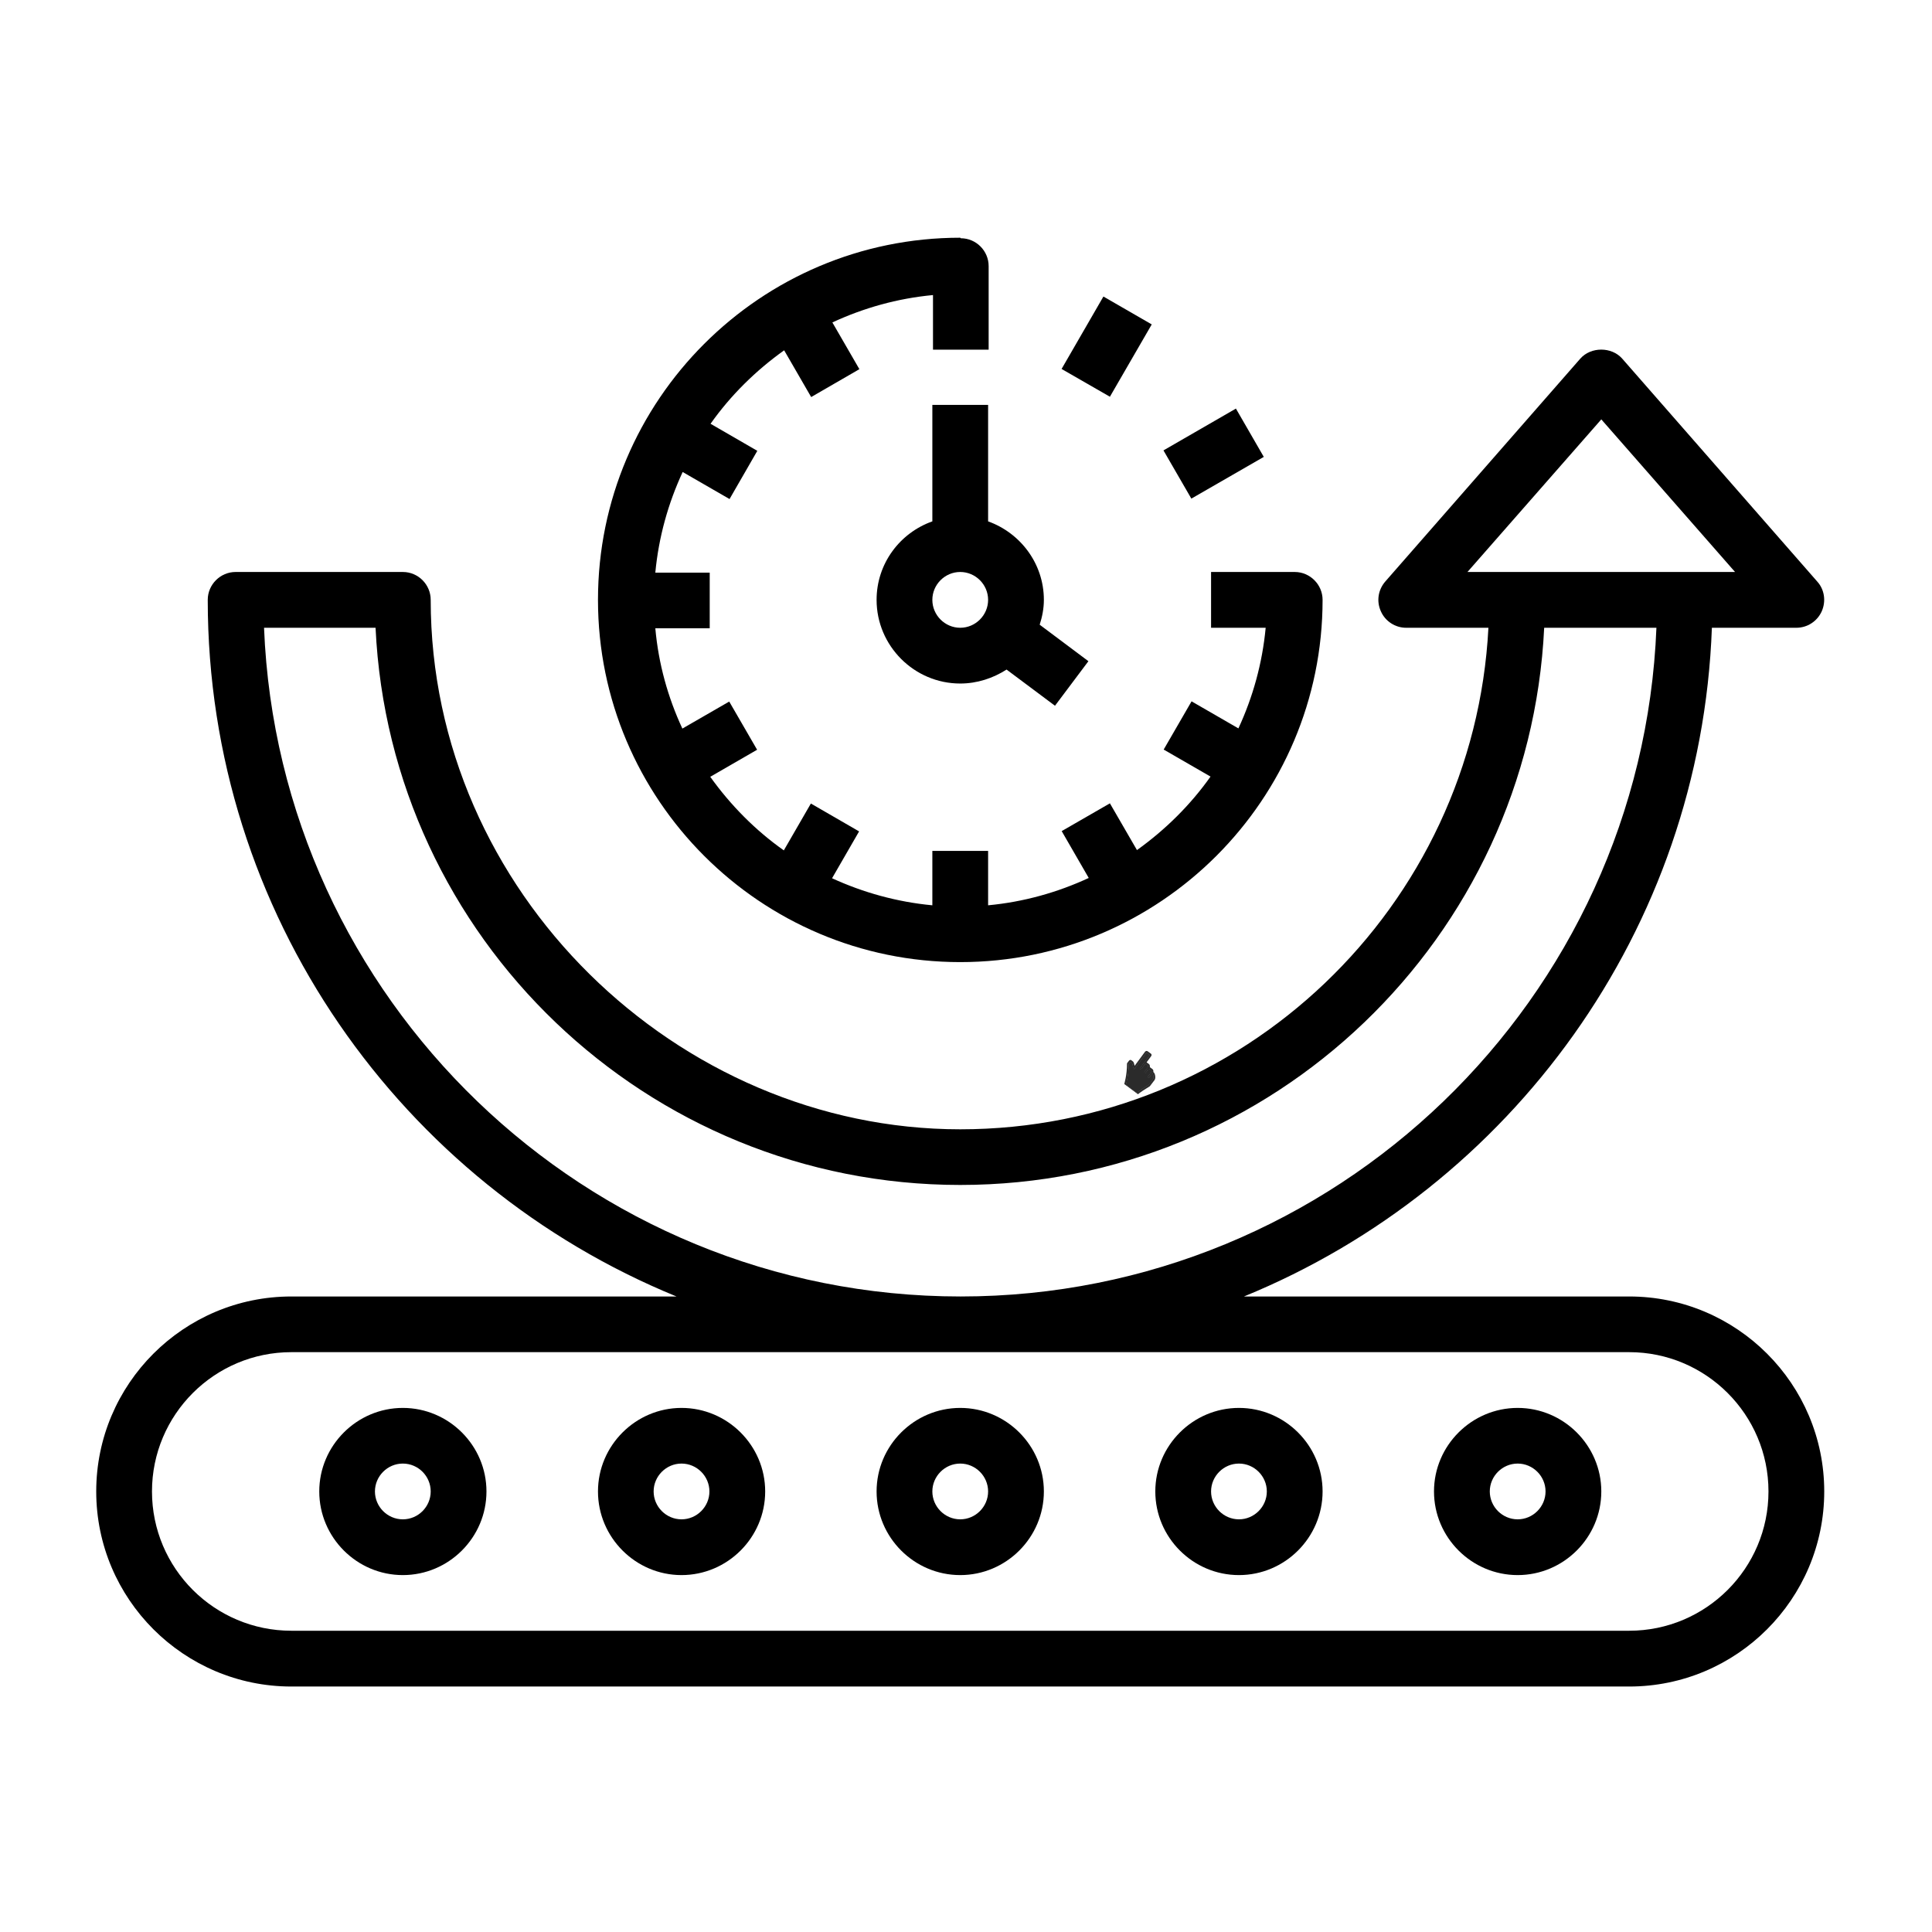 <svg version="1.0" preserveAspectRatio="xMidYMid meet" height="96" viewBox="0 0 72 72" zoomAndPan="magnify" width="96" xmlns:xlink="http://www.w3.org/1999/xlink" xmlns="http://www.w3.org/2000/svg"><defs><clipPath id="4cb5621308"><path clip-rule="nonzero" d="M 41 39 L 43 39 L 43 41 L 41 41 Z M 41 39"></path></clipPath><clipPath id="5f1c864397"><path clip-rule="nonzero" d="M 42.492 38.969 L 43.691 39.863 L 42.797 41.066 L 41.594 40.172 Z M 42.492 38.969"></path></clipPath><clipPath id="c1c1c224c8"><path clip-rule="nonzero" d="M 42.492 38.969 L 43.691 39.863 L 42.797 41.066 L 41.594 40.172 Z M 42.492 38.969"></path></clipPath><clipPath id="fa37310b3f"><path clip-rule="nonzero" d="M 41 39 L 44 39 L 44 41 L 41 41 Z M 41 39"></path></clipPath><clipPath id="66e2466f3b"><path clip-rule="nonzero" d="M 42.492 38.969 L 43.691 39.863 L 42.797 41.066 L 41.594 40.172 Z M 42.492 38.969"></path></clipPath><clipPath id="807966975d"><path clip-rule="nonzero" d="M 42.492 38.969 L 43.691 39.863 L 42.797 41.066 L 41.594 40.172 Z M 42.492 38.969"></path></clipPath><clipPath id="645bb92852"><path clip-rule="nonzero" d="M 3.586 13 L 68 13 L 68 62.855 L 3.586 62.855 Z M 3.586 13"></path></clipPath><clipPath id="b13142204d"><path clip-rule="nonzero" d="M 22 8.855 L 50 8.855 L 50 36 L 22 36 Z M 22 8.855"></path></clipPath></defs><g clip-path="url(#4cb5621308)"><g clip-path="url(#5f1c864397)"><g clip-path="url(#c1c1c224c8)"><path fill-rule="nonzero" fill-opacity="1" d="M 42.949 40.004 L 42.941 39.996 L 42.816 40.168 L 42.773 40.137 L 42.918 39.945 C 42.934 39.922 42.918 39.895 42.906 39.883 L 42.812 39.816 L 42.688 39.984 L 42.648 39.953 L 42.789 39.766 C 42.801 39.75 42.793 39.711 42.777 39.699 L 42.688 39.633 L 42.52 39.855 L 42.477 39.828 L 42.855 39.32 L 42.73 39.223 L 42.266 39.844 L 42.223 39.816 L 42.234 39.797 L 42.234 39.793 C 42.227 39.73 42.203 39.629 42.188 39.609 L 42.125 39.562 L 42.062 39.645 L 42.062 39.648 C 42.059 40.039 41.98 40.336 41.957 40.414 L 41.953 40.422 L 42.371 40.734 L 42.379 40.727 C 42.473 40.641 42.758 40.465 42.812 40.43 L 42.816 40.43 L 42.977 40.211 C 43.012 40.168 42.992 40.035 42.949 40.004 Z M 42.949 40.004" fill="#2b2b2b"></path></g></g></g><g clip-path="url(#fa37310b3f)"><g clip-path="url(#66e2466f3b)"><g clip-path="url(#807966975d)"><path fill-rule="nonzero" fill-opacity="1" d="M 42.984 39.953 L 42.98 39.949 C 42.992 39.906 42.977 39.859 42.941 39.836 L 42.852 39.77 C 42.859 39.727 42.848 39.676 42.816 39.652 L 42.73 39.59 L 42.898 39.363 C 42.926 39.328 42.922 39.289 42.887 39.262 L 42.773 39.18 C 42.738 39.152 42.695 39.168 42.672 39.195 L 42.285 39.719 C 42.266 39.629 42.246 39.578 42.227 39.562 L 42.168 39.516 C 42.156 39.512 42.141 39.496 42.117 39.5 C 42.102 39.504 42.086 39.516 42.07 39.535 L 42 39.625 L 42 39.637 C 42 40.086 41.891 40.418 41.891 40.422 L 41.883 40.445 L 42.383 40.816 L 42.402 40.789 C 42.438 40.742 42.695 40.574 42.852 40.48 L 43.027 40.25 C 43.078 40.18 43.055 40.004 42.984 39.953 Z M 42.809 40.422 C 42.754 40.457 42.469 40.637 42.371 40.723 L 41.965 40.418 C 41.992 40.336 42.066 40.039 42.07 39.648 L 42.125 39.574 L 42.18 39.613 C 42.195 39.629 42.215 39.719 42.227 39.797 L 42.211 39.816 L 42.266 39.859 L 42.73 39.234 L 42.844 39.32 L 42.465 39.828 L 42.52 39.871 L 42.688 39.645 L 42.773 39.707 C 42.781 39.715 42.789 39.746 42.781 39.758 L 42.633 39.957 L 42.691 39.996 L 42.816 39.828 L 42.898 39.891 C 42.906 39.898 42.926 39.918 42.91 39.941 L 42.762 40.137 L 42.816 40.18 L 42.945 40.012 C 42.98 40.039 43 40.168 42.969 40.207 Z M 42.809 40.422" fill="#2b2b2b"></path></g></g></g><g clip-path="url(#645bb92852)"><path fill-rule="nonzero" fill-opacity="1" d="M 10.859 62.852 L 60.715 62.852 C 64.723 62.852 67.984 59.59 67.984 55.582 C 67.984 51.574 64.723 48.316 60.715 48.316 L 46.359 48.316 C 56.289 44.254 63.383 34.672 63.797 23.395 L 66.945 23.395 C 67.352 23.395 67.723 23.156 67.891 22.781 C 68.055 22.41 67.996 21.973 67.723 21.672 L 60.453 13.363 C 60.059 12.918 59.289 12.918 58.895 13.363 L 51.625 21.672 C 51.355 21.984 51.293 22.41 51.461 22.781 C 51.625 23.156 52 23.395 52.402 23.395 L 55.469 23.395 C 54.93 33.789 46.316 42.086 35.785 42.086 C 25.254 42.086 16.051 33.238 16.051 22.355 C 16.051 21.785 15.586 21.316 15.012 21.316 L 8.781 21.316 C 8.211 21.316 7.742 21.785 7.742 22.355 C 7.742 34.078 14.973 44.129 25.211 48.316 L 10.859 48.316 C 6.848 48.316 3.586 51.574 3.586 55.582 C 3.586 59.59 6.848 62.852 10.859 62.852 Z M 54.688 21.316 L 59.676 15.629 L 64.66 21.316 Z M 9.84 23.395 L 13.996 23.395 C 14.535 34.941 24.102 44.16 35.785 44.16 C 47.469 44.16 56.996 34.93 57.547 23.395 L 61.73 23.395 C 61.18 37.227 49.766 48.316 35.797 48.316 C 21.828 48.316 10.391 37.227 9.84 23.395 Z M 10.859 50.391 L 60.715 50.391 C 63.578 50.391 65.906 52.719 65.906 55.582 C 65.906 58.449 63.578 60.773 60.715 60.773 L 10.859 60.773 C 7.992 60.773 5.664 58.449 5.664 55.582 C 5.664 52.719 7.992 50.391 10.859 50.391 Z M 10.859 50.391" fill="#000000"></path></g><path fill-rule="nonzero" fill-opacity="1" d="M 35.785 58.699 C 37.5 58.699 38.902 57.297 38.902 55.582 C 38.902 53.871 37.5 52.469 35.785 52.469 C 34.07 52.469 32.668 53.871 32.668 55.582 C 32.668 57.297 34.07 58.699 35.785 58.699 Z M 35.785 54.543 C 36.355 54.543 36.824 55.012 36.824 55.582 C 36.824 56.152 36.355 56.621 35.785 56.621 C 35.215 56.621 34.746 56.152 34.746 55.582 C 34.746 55.012 35.215 54.543 35.785 54.543 Z M 35.785 54.543" fill="#000000"></path><path fill-rule="nonzero" fill-opacity="1" d="M 25.398 58.699 C 27.113 58.699 28.516 57.297 28.516 55.582 C 28.516 53.871 27.113 52.469 25.398 52.469 C 23.688 52.469 22.285 53.871 22.285 55.582 C 22.285 57.297 23.688 58.699 25.398 58.699 Z M 25.398 54.543 C 25.969 54.543 26.438 55.012 26.438 55.582 C 26.438 56.152 25.969 56.621 25.398 56.621 C 24.828 56.621 24.359 56.152 24.359 55.582 C 24.359 55.012 24.828 54.543 25.398 54.543 Z M 25.398 54.543" fill="#000000"></path><path fill-rule="nonzero" fill-opacity="1" d="M 46.172 58.699 C 47.887 58.699 49.289 57.297 49.289 55.582 C 49.289 53.871 47.887 52.469 46.172 52.469 C 44.457 52.469 43.055 53.871 43.055 55.582 C 43.055 57.297 44.457 58.699 46.172 58.699 Z M 46.172 54.543 C 46.742 54.543 47.211 55.012 47.211 55.582 C 47.211 56.152 46.742 56.621 46.172 56.621 C 45.602 56.621 45.133 56.152 45.133 55.582 C 45.133 55.012 45.602 54.543 46.172 54.543 Z M 46.172 54.543" fill="#000000"></path><path fill-rule="nonzero" fill-opacity="1" d="M 56.559 58.699 C 58.273 58.699 59.676 57.297 59.676 55.582 C 59.676 53.871 58.273 52.469 56.559 52.469 C 54.844 52.469 53.441 53.871 53.441 55.582 C 53.441 57.297 54.844 58.699 56.559 58.699 Z M 56.559 54.543 C 57.129 54.543 57.598 55.012 57.598 55.582 C 57.598 56.152 57.129 56.621 56.559 56.621 C 55.988 56.621 55.52 56.152 55.52 55.582 C 55.52 55.012 55.988 54.543 56.559 54.543 Z M 56.559 54.543" fill="#000000"></path><path fill-rule="nonzero" fill-opacity="1" d="M 15.012 58.699 C 16.727 58.699 18.129 57.297 18.129 55.582 C 18.129 53.871 16.727 52.469 15.012 52.469 C 13.301 52.469 11.898 53.871 11.898 55.582 C 11.898 57.297 13.301 58.699 15.012 58.699 Z M 15.012 54.543 C 15.586 54.543 16.051 55.012 16.051 55.582 C 16.051 56.152 15.586 56.621 15.012 56.621 C 14.441 56.621 13.973 56.152 13.973 55.582 C 13.973 55.012 14.441 54.543 15.012 54.543 Z M 15.012 54.543" fill="#000000"></path><g clip-path="url(#b13142204d)"><path fill-rule="nonzero" fill-opacity="1" d="M 35.785 8.859 C 28.34 8.859 22.285 14.91 22.285 22.355 C 22.285 29.801 28.34 35.855 35.785 35.855 C 43.234 35.855 49.289 29.801 49.289 22.355 C 49.289 21.785 48.82 21.316 48.25 21.316 L 45.133 21.316 L 45.133 23.395 L 47.168 23.395 C 47.043 24.723 46.691 25.98 46.152 27.145 L 44.406 26.137 L 43.367 27.934 L 45.113 28.941 C 44.363 30 43.43 30.922 42.371 31.68 L 41.363 29.938 L 39.566 30.973 L 40.574 32.719 C 39.41 33.258 38.152 33.613 36.824 33.738 L 36.824 31.711 L 34.746 31.711 L 34.746 33.738 C 33.418 33.613 32.16 33.258 31.008 32.73 L 32.016 30.984 L 30.219 29.945 L 29.211 31.691 C 28.152 30.945 27.227 30.008 26.469 28.949 L 28.215 27.941 L 27.176 26.145 L 25.43 27.152 C 24.891 25.992 24.539 24.734 24.422 23.414 L 26.449 23.414 L 26.449 21.34 L 24.422 21.34 C 24.547 20.012 24.902 18.754 25.441 17.59 L 27.188 18.598 L 28.223 16.801 L 26.48 15.793 C 27.227 14.734 28.164 13.812 29.223 13.055 L 30.23 14.797 L 32.027 13.758 L 31.02 12.016 C 32.184 11.477 33.438 11.121 34.77 10.996 L 34.77 13.031 L 36.844 13.031 L 36.844 9.918 C 36.844 9.348 36.379 8.879 35.805 8.879 Z M 35.785 8.859" fill="#000000"></path></g><path fill-rule="nonzero" fill-opacity="1" d="M 43.359 16.785 L 46.059 15.227 L 47.098 17.027 L 44.398 18.582 Z M 43.359 16.785" fill="#000000"></path><path fill-rule="nonzero" fill-opacity="1" d="M 39.562 13.75 L 41.121 11.051 L 42.922 12.09 L 41.363 14.785 Z M 39.562 13.75" fill="#000000"></path><path fill-rule="nonzero" fill-opacity="1" d="M 36.824 19.43 L 36.824 15.09 L 34.746 15.09 L 34.746 19.43 C 33.543 19.855 32.668 20.996 32.668 22.355 C 32.668 24.07 34.07 25.473 35.785 25.473 C 36.418 25.473 37.012 25.273 37.512 24.953 L 39.316 26.301 L 40.562 24.641 L 38.746 23.281 C 38.84 22.988 38.902 22.68 38.902 22.355 C 38.902 21.008 38.031 19.863 36.824 19.43 Z M 35.785 23.395 C 35.215 23.395 34.746 22.926 34.746 22.355 C 34.746 21.785 35.215 21.316 35.785 21.316 C 36.355 21.316 36.824 21.785 36.824 22.355 C 36.824 22.926 36.355 23.395 35.785 23.395 Z M 35.785 23.395" fill="#000000"></path></svg>